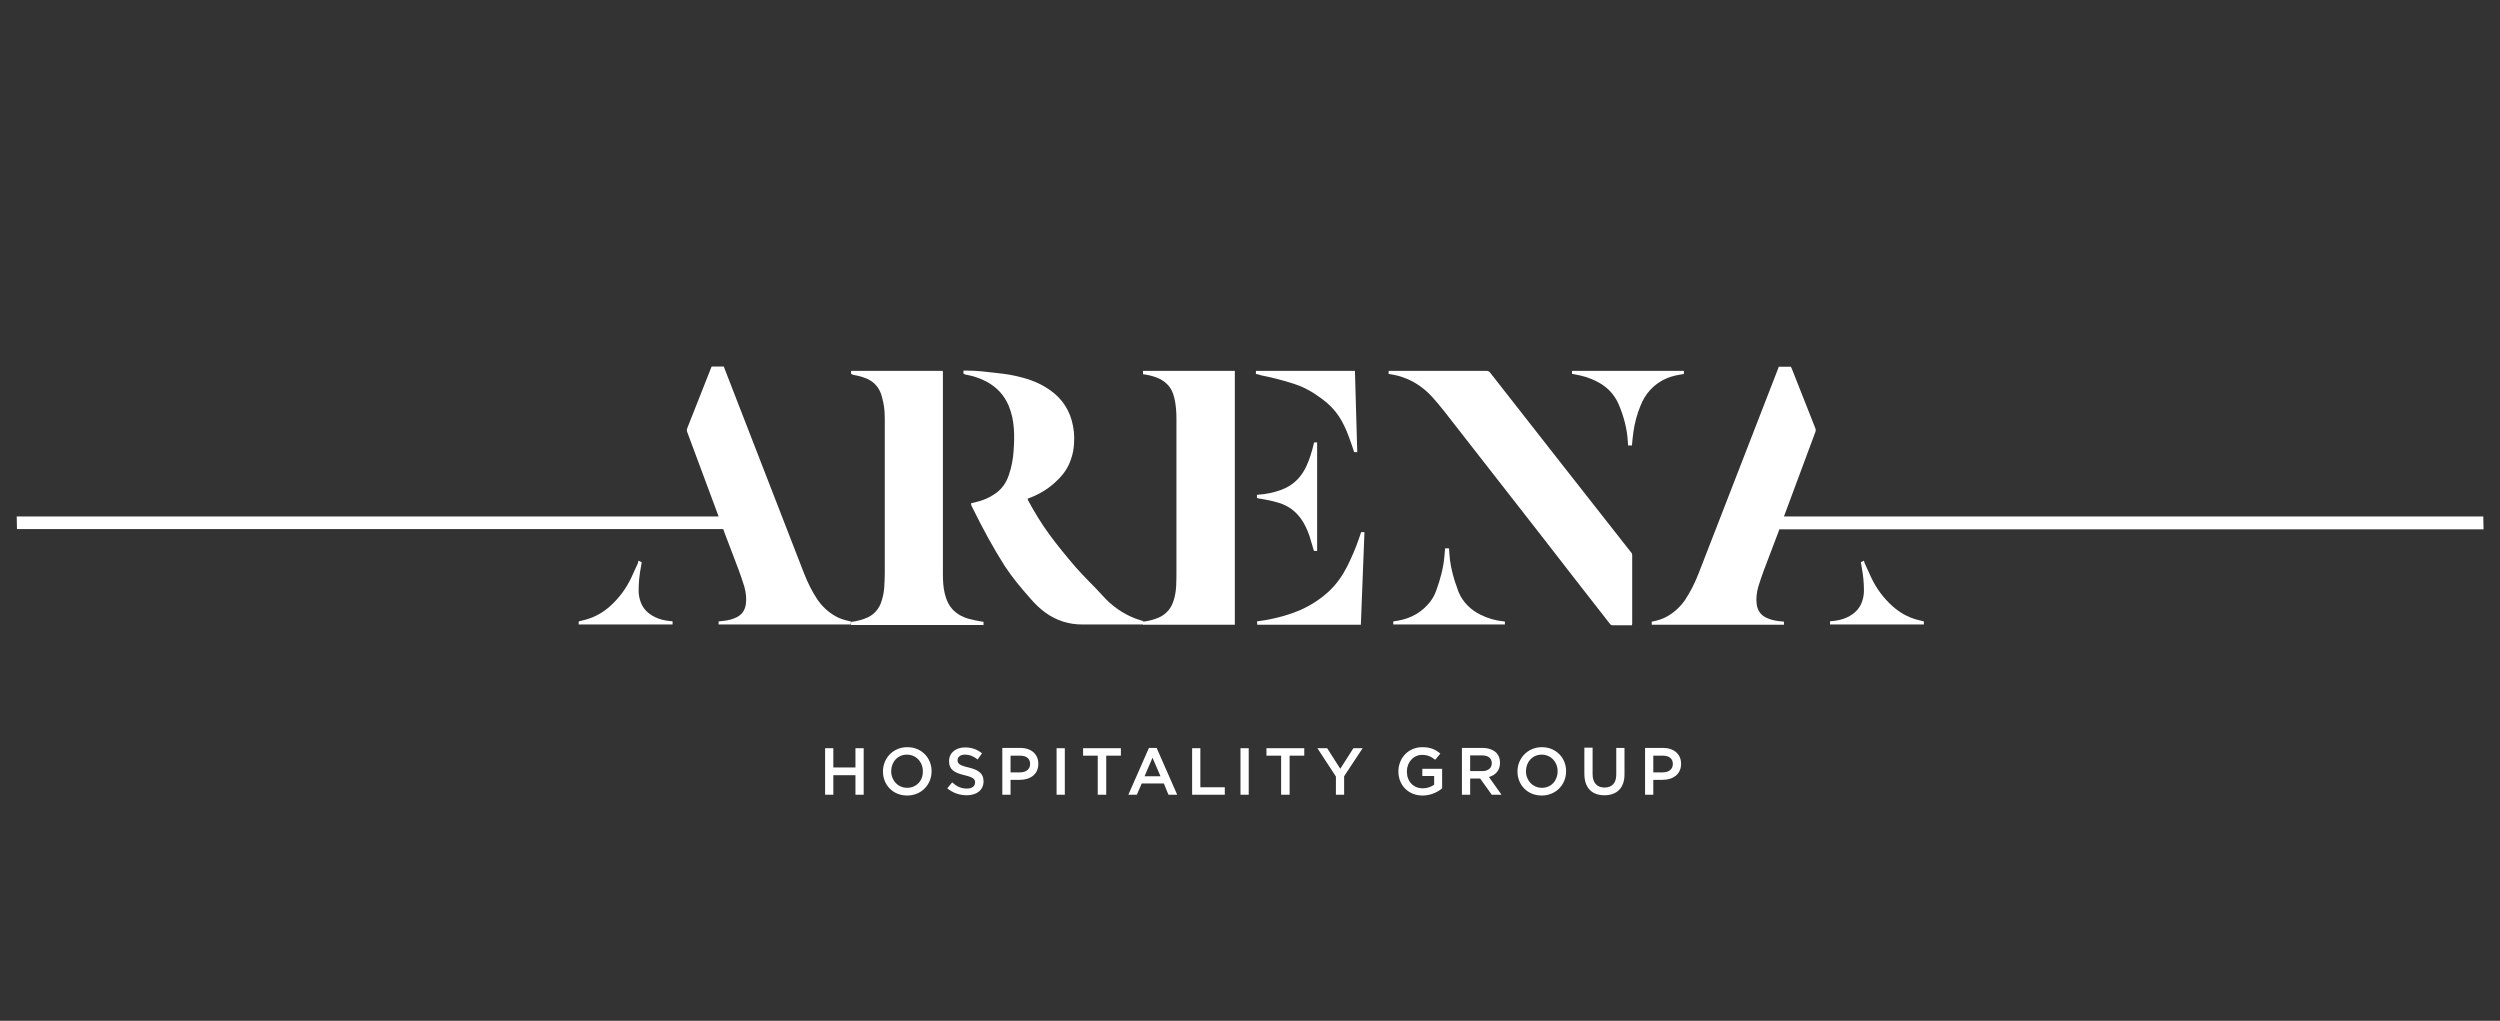<?xml version="1.0" encoding="UTF-8"?>
<!-- Generator: Adobe Illustrator 26.1.0, SVG Export Plug-In . SVG Version: 6.00 Build 0)  -->
<svg xmlns="http://www.w3.org/2000/svg" xmlns:xlink="http://www.w3.org/1999/xlink" version="1.1" id="Layer_1" x="0px" y="0px" viewBox="0 0 972 396.9" style="enable-background:new 0 0 972 396.9;" xml:space="preserve">
<rect x="0" y="0" width="972" height="396.9" fill="#333333" stroke="none"/>
<style type="text/css">
	.st0{fill:#FFFFFF;}
</style>
<g>
	<path class="st0" d="M320.8,309h3.2v-7.6h8.6v7.6h3.2v-18.1h-3.2v7.5H324v-7.5h-3.2V309z M352.7,309.3c5.6,0,9.5-4.3,9.5-9.4v-0.1   c0-5.1-3.9-9.3-9.4-9.3c-5.6,0-9.5,4.3-9.5,9.4v0.1C343.3,305.1,347.1,309.3,352.7,309.3 M352.7,306.3c-3.6,0-6.2-2.9-6.2-6.4v-0.1   c0-3.5,2.5-6.4,6.1-6.4s6.2,2.9,6.2,6.4v0.1C358.9,303.5,356.3,306.3,352.7,306.3 M375.9,309.2c3.8,0,6.5-2,6.5-5.4v-0.1   c0-3-2-4.4-5.8-5.3c-3.5-0.8-4.3-1.5-4.3-2.8v-0.1c0-1.2,1.1-2.1,2.9-2.1c1.7,0,3.3,0.6,4.9,1.9l1.7-2.4c-1.8-1.5-3.9-2.3-6.6-2.3   c-3.6,0-6.2,2.1-6.2,5.3v0.1c0,3.3,2.2,4.5,6,5.4c3.4,0.8,4.1,1.5,4.1,2.8v0.1c0,1.4-1.2,2.3-3.2,2.3c-2.3,0-4-0.9-5.7-2.4   l-1.9,2.3C370.5,308.3,373.1,309.2,375.9,309.2 M389.7,309h3.2v-5.8h3.6c4,0,7.2-2.1,7.2-6.2v-0.1c0-3.6-2.7-6.1-6.9-6.1h-7.1   L389.7,309L389.7,309z M392.9,300.3v-6.5h3.7c2.4,0,3.9,1.1,3.9,3.2v0.1c0,1.9-1.5,3.2-3.9,3.2L392.9,300.3L392.9,300.3z    M410.8,309h3.2v-18.1h-3.2V309z M426.9,309h3.2v-15.2h5.7v-2.9h-14.7v2.9h5.7V309z M438.7,309h3.3l1.9-4.4h8.6l1.8,4.4h3.4   l-8-18.2h-3L438.7,309z M445,301.8l3.1-7.2l3.1,7.2H445z M463.5,309h12.7v-2.9h-9.5v-15.2h-3.2V309z M482.3,309h3.2v-18.1h-3.2V309   z M498.2,309h3.2v-15.2h5.7v-2.9h-14.7v2.9h5.7V309z M519.4,309h3.2v-7.2l7.2-10.9h-3.6l-5.1,8l-5.1-8h-3.8l7.2,11L519.4,309   L519.4,309z M553.1,309.3c3.2,0,5.8-1.3,7.6-2.8v-7.6H553v2.8h4.6v3.4c-1.1,0.8-2.7,1.4-4.4,1.4c-3.7,0-6.2-2.7-6.2-6.5v-0.1   c0-3.5,2.5-6.4,5.9-6.4c2.3,0,3.7,0.8,5.1,1.9l2-2.4c-1.9-1.6-3.8-2.5-7-2.5c-5.5,0-9.3,4.3-9.3,9.4v0.1   C543.7,305.2,547.5,309.3,553.1,309.3 M568.4,309h3.2v-6.3h3.9h0l4.5,6.3h3.8l-4.9-6.9c2.5-0.7,4.3-2.5,4.3-5.5v-0.1   c0-1.6-0.5-2.9-1.5-3.9c-1.2-1.1-3-1.8-5.2-1.8h-8.1L568.4,309L568.4,309z M571.6,299.8v-6.1h4.6c2.4,0,3.8,1.1,3.8,3v0.1   c0,1.8-1.4,3-3.7,3H571.6z M599.4,309.3c5.6,0,9.5-4.3,9.5-9.4v-0.1c0-5.1-3.9-9.3-9.4-9.3s-9.5,4.3-9.5,9.4v0.1   C590,305.1,593.8,309.3,599.4,309.3 M599.5,306.3c-3.6,0-6.2-2.9-6.2-6.4v-0.1c0-3.5,2.5-6.4,6.1-6.4c3.6,0,6.2,2.9,6.2,6.4v0.1   C605.6,303.5,603.1,306.3,599.5,306.3 M623.8,309.2c4.7,0,7.8-2.7,7.8-8.1v-10.3h-3.2v10.4c0,3.3-1.7,5-4.6,5   c-2.8,0-4.6-1.8-4.6-5.2v-10.3h-3.2v10.4C616.1,306.5,619.1,309.2,623.8,309.2 M639.6,309h3.2v-5.8h3.6c4,0,7.2-2.1,7.2-6.2v-0.1   c0-3.6-2.7-6.1-6.9-6.1h-7.1L639.6,309L639.6,309z M642.8,300.3v-6.5h3.7c2.4,0,3.9,1.1,3.9,3.2v0.1c0,1.9-1.5,3.2-3.9,3.2   L642.8,300.3L642.8,300.3z"></path>
	<path class="st0" d="M6.5,200.8h272.9c-0.1-0.3-0.2-0.6-0.3-0.8c-4-10.7-7.9-21.3-11.9-32c-0.2-0.5-0.2-1,0-1.5   c3.1-7.8,6.1-15.5,9.2-23.3c0.1-0.2,0.2-0.4,0.3-0.7h4.7c0.1,0.3,0.2,0.5,0.3,0.8c10.3,26.5,20.6,53.1,30.9,79.6   c1.4,3.6,3.1,7,5.2,10.2c1.8,2.6,4.1,4.8,6.9,6.4c1.7,1,3.6,1.6,5.6,2c0.1,0,0.3,0.1,0.5,0.1v1.2h-51.4v-1.2   c0.7-0.1,1.3-0.1,1.9-0.2c1.8-0.2,3.5-0.6,5.1-1.4c2.2-1.1,3.3-2.9,3.6-5.2c0.3-2.3,0-4.5-0.6-6.7c-0.7-2.2-1.4-4.4-2.2-6.5   c-1.9-5-3.8-10-5.7-15c-0.1-0.3-0.2-0.6-0.3-0.9H6.6"></path>
	<path class="st0" d="M248.3,218c0.4,0.2,0.8,0.4,1.2,0.6c-0.1,0.6-0.2,1.2-0.3,1.8c-0.6,3.1-0.9,6.1-0.9,9.3c0,1.5,0.3,3,0.8,4.4   c1,2.7,2.9,4.5,5.5,5.8c2,1,4,1.4,6.2,1.6c0.2,0,0.4,0,0.7,0.1v1.2h-36.5v-1.2c0.9-0.2,1.9-0.5,2.8-0.7c3.6-1,6.7-2.8,9.5-5.3   c3.4-3.1,6.1-6.7,8.1-10.9c0.9-2,1.8-3.9,2.7-5.9C248,218.6,248.1,218.3,248.3,218"></path>
	<path class="st0" d="M965.5,200.8H693.6c0.1-0.3,0.2-0.6,0.3-0.8c4-10.7,7.9-21.3,11.9-32c0.2-0.5,0.2-1,0-1.5   c-3.1-7.8-6.1-15.5-9.2-23.3c-0.1-0.2-0.2-0.4-0.3-0.6h-4.7c-0.1,0.3-0.2,0.5-0.3,0.8c-10.3,26.5-20.6,53.1-30.9,79.6   c-1.4,3.6-3.1,7-5.2,10.2c-1.8,2.6-4.1,4.8-6.9,6.4c-1.7,1-3.6,1.6-5.6,2c-0.1,0-0.3,0.1-0.5,0.1v1.2h51.4v-1.2   c-0.7-0.1-1.3-0.1-1.9-0.2c-1.8-0.2-3.5-0.6-5.1-1.4c-2.2-1.1-3.3-2.9-3.6-5.2c-0.3-2.3,0-4.5,0.6-6.7c0.7-2.2,1.4-4.4,2.2-6.5   c1.9-5,3.8-10,5.7-15c0.1-0.3,0.2-0.6,0.3-0.9h273.8"></path>
	<path class="st0" d="M724.7,218c-0.4,0.2-0.8,0.4-1.2,0.6c0.1,0.6,0.2,1.2,0.3,1.8c0.6,3.1,0.9,6.1,0.9,9.3c0,1.5-0.3,3-0.8,4.4   c-1,2.7-2.9,4.5-5.5,5.8c-2,1-4,1.4-6.2,1.6c-0.2,0-0.4,0-0.7,0.1v1.2h36.5v-1.2c-0.9-0.2-1.9-0.5-2.8-0.7c-3.6-1-6.7-2.8-9.5-5.3   c-3.4-3.1-6.1-6.7-8.1-10.9c-0.9-2-1.8-3.9-2.7-5.9C724.9,218.6,724.8,218.3,724.7,218"></path>
	<path class="st0" d="M330.9,145.4v-1.2h35.6c0,0.1,0.1,0.3,0.1,0.4c0,0.2,0,0.5,0,0.7c0,25.9,0,51.8,0,77.8c0,2.5,0.1,5.1,0.7,7.6   c0.6,2.5,1.6,4.8,3.5,6.7c1.6,1.5,3.5,2.5,5.5,3.1c1.8,0.5,3.7,0.9,5.6,1.2c0.1,0,0.3,0,0.5,0.1v1.2h-51.5v-1.2   c0.6-0.1,1.3-0.2,1.9-0.3c1.1-0.3,2.2-0.5,3.2-0.9c3.6-1.2,5.9-3.7,6.9-7.4c0.5-1.6,0.8-3.3,0.9-5c0.1-1.7,0.2-3.4,0.2-5.1   c0-20,0-40,0-59.9c0-2.3-0.1-4.6-0.6-6.8c-0.2-1-0.5-2.1-0.8-3.1c-1.1-3.2-3.3-5.3-6.4-6.4c-1.5-0.6-3.1-0.9-4.7-1.2   C331.3,145.4,331.1,145.4,330.9,145.4"></path>
	<path class="st0" d="M374.6,145.3v-1.2c0.5,0,1,0,1.6,0c3.4,0,6.9,0.4,10.3,0.8c2.7,0.3,5.4,0.6,8.1,1.2c4.2,0.9,8.3,2.2,12,4.5   c5,3,8.5,7.2,10.1,12.9c0.8,2.9,1.1,5.8,0.9,8.7c-0.1,2.3-0.5,4.5-1.3,6.6c-1.1,3.3-3.1,6-5.6,8.3c-3,2.9-6.5,5-10.4,6.5   c-0.2,0.1-0.5,0.2-0.8,0.3c0.1,0.2,0.2,0.4,0.2,0.6c2.5,4.6,5.2,9.1,8.3,13.3c3.2,4.4,6.7,8.6,10.2,12.7c3.5,4,7,7.2,10.6,11.2   c3.4,3.8,7.6,6.8,12.4,8.7c1,0.4,2.2,0.7,3.3,1.1l0,1.3c-0.5,0-1.1,0-1.6,0c-2.6,0-5.2,0-7.8,0c-4.8,0-9.5,0-14.3,0   c-5.2,0-10-1.5-14.2-4.5c-2.2-1.6-4.1-3.4-5.9-5.5c-3.8-4.3-7-8.1-10.1-12.8c-4.5-7.1-8.5-14.5-12.2-22c-0.2-0.5-0.5-0.9-0.7-1.4   c-0.1-0.3-0.1-0.6-0.2-0.9c0.7-0.2,1.4-0.3,2-0.5c2.6-0.6,5-1.6,7.2-3.1c2.7-1.8,4.5-4.3,5.5-7.3c1.1-3.1,1.7-6.4,1.9-9.6   c0.2-2.8,0.3-5.6,0.1-8.4c-0.2-3.1-0.8-6.1-2-9c-1.8-4.3-4.8-7.4-8.8-9.5c-2.6-1.4-5.4-2.2-8.2-2.7   C375.1,145.4,374.8,145.4,374.6,145.3"></path>
	<path class="st0" d="M444.4,145.4v-1.2h35.7v98.7h-35.7l0-1.2c0.8-0.1,1.6-0.2,2.4-0.4c1.7-0.4,3.4-0.9,4.9-1.8   c2.2-1.3,3.7-3.3,4.5-5.7c0.7-2,1-4.1,1.1-6.1c0.1-1.9,0.1-3.8,0.1-5.7c0-19.8,0-39.5,0-59.3c0-2.7-0.2-5.3-0.8-7.9   c-0.5-2.1-1.3-4-2.9-5.5c-1.2-1.2-2.6-2-4.2-2.6c-1.7-0.6-3.4-1-5.1-1.2C444.5,145.4,444.5,145.4,444.4,145.4"></path>
	<path class="st0" d="M488.7,241.6c1.1-0.2,2.2-0.3,3.3-0.5c4.6-0.8,9-2,13.3-3.8c4.3-1.9,8.2-4.4,11.6-7.6c2.8-2.7,5-5.8,6.8-9.3   c1.8-3.6,3.4-7.3,4.7-11.1c0.3-0.8,0.5-1.6,0.8-2.4h1.3c-0.5,12-0.9,24-1.4,36h-40.3v-0.6L488.7,241.6L488.7,241.6z"></path>
	<path class="st0" d="M488.3,145.4v-1.2h38.5c0.3,10.5,0.6,21.1,0.9,31.6c-0.4,0-0.8,0-1.1,0c-0.1,0-0.2-0.2-0.2-0.3   c-0.6-1.8-1.2-3.7-1.9-5.5c-1-2.8-2.3-5.6-3.9-8.1c-1.8-2.7-4-4.9-6.6-6.8c-1.8-1.3-3.6-2.6-5.6-3.6c-2.1-1.2-4.4-2-6.7-2.7   c-3.8-1.2-7.6-2.1-11.5-2.9C489.5,145.6,488.9,145.5,488.3,145.4"></path>
	<path class="st0" d="M488.7,193.6v-1.2c0.9-0.1,1.8-0.2,2.8-0.3c2.8-0.4,5.6-1.1,8.2-2.3c3.8-1.8,6.4-4.7,8.2-8.5   c1.3-2.8,2.2-5.8,2.9-8.8c0.1-0.5,0.1-0.5,0.6-0.5h0.7v42.2c-0.4,0-0.7,0-1.1,0c-0.1,0-0.2-0.1-0.2-0.2c-0.6-1.9-1.1-3.8-1.7-5.7   c-0.8-2.3-1.8-4.5-3.2-6.5c-2.2-3.1-5.1-5.2-8.7-6.3c-2.6-0.8-5.2-1.3-7.9-1.7C489.2,193.7,489,193.7,488.7,193.6"></path>
	<path class="st0" d="M634.5,243.1h-0.8c-2.2,0-4.4,0-6.7,0c-0.5,0-0.8-0.2-1.1-0.6c-8.8-11.3-17.6-22.5-26.3-33.8   c-12.7-16.2-25.3-32.5-38-48.7c-1.5-1.9-3.1-3.8-4.7-5.6c-2.8-3.1-6.2-5.6-10.1-7.2c-2-0.8-4.1-1.4-6.2-1.7c-0.2,0-0.4-0.1-0.7-0.1   v-1.2c0.2,0,0.5,0,0.7,0c2.9,0,5.9,0,8.8,0c9.6,0,19.1,0,28.7,0c0.5,0,0.8,0.2,1.2,0.6c18.1,23.2,36.3,46.3,54.5,69.5   c0.1,0.1,0.2,0.3,0.4,0.5c0.3,0.3,0.4,0.6,0.4,1c0,3,0,6,0,9v17.6L634.5,243.1L634.5,243.1z"></path>
	<path class="st0" d="M561.9,213.2c0.5,0,0.8,0,1.2,0c0.1,0,0.2,0,0.3,0.1c0,0.6,0.1,1.1,0.1,1.7c0.2,3.7,1,7.4,2.1,10.9   c0.5,1.4,1,2.9,1.5,4.3c1.7,4,4.7,6.9,8.5,8.8c2.8,1.4,5.9,2.3,9.1,2.6c0.1,0,0.2,0,0.4,0.1v1.1c0,0,0,0,0,0c0,0,0,0,0,0   c-0.1,0-0.2,0-0.3,0c-14.3,0-28.6,0-42.9,0c-0.1,0-0.1,0-0.2-0.1v-1.1c0.6-0.1,1.3-0.2,1.9-0.3c5.1-0.9,9.3-3.3,12.5-7.4   c1-1.3,1.8-2.8,2.3-4.3c1.6-4.3,2.8-8.8,3.2-13.4c0.1-0.8,0.1-1.6,0.2-2.4C561.8,213.6,561.8,213.4,561.9,213.2"></path>
	<path class="st0" d="M611.2,145.4v-1.2h43.5v1.2c-0.6,0.1-1.2,0.2-1.7,0.3c-4.4,0.7-8.2,2.5-11.3,5.8c-1.7,1.8-3,4-3.9,6.3   c-1.3,3.2-2.2,6.5-2.7,9.9c-0.3,1.8-0.4,3.6-0.6,5.5H633c0-0.5-0.1-1-0.1-1.6c-0.3-5-1.6-9.8-3.6-14.5c-1.8-4.1-4.8-7-8.7-8.9   c-2.5-1.3-5.3-2.1-8.1-2.6C612.1,145.5,611.6,145.4,611.2,145.4"></path>
</g>
</svg>
